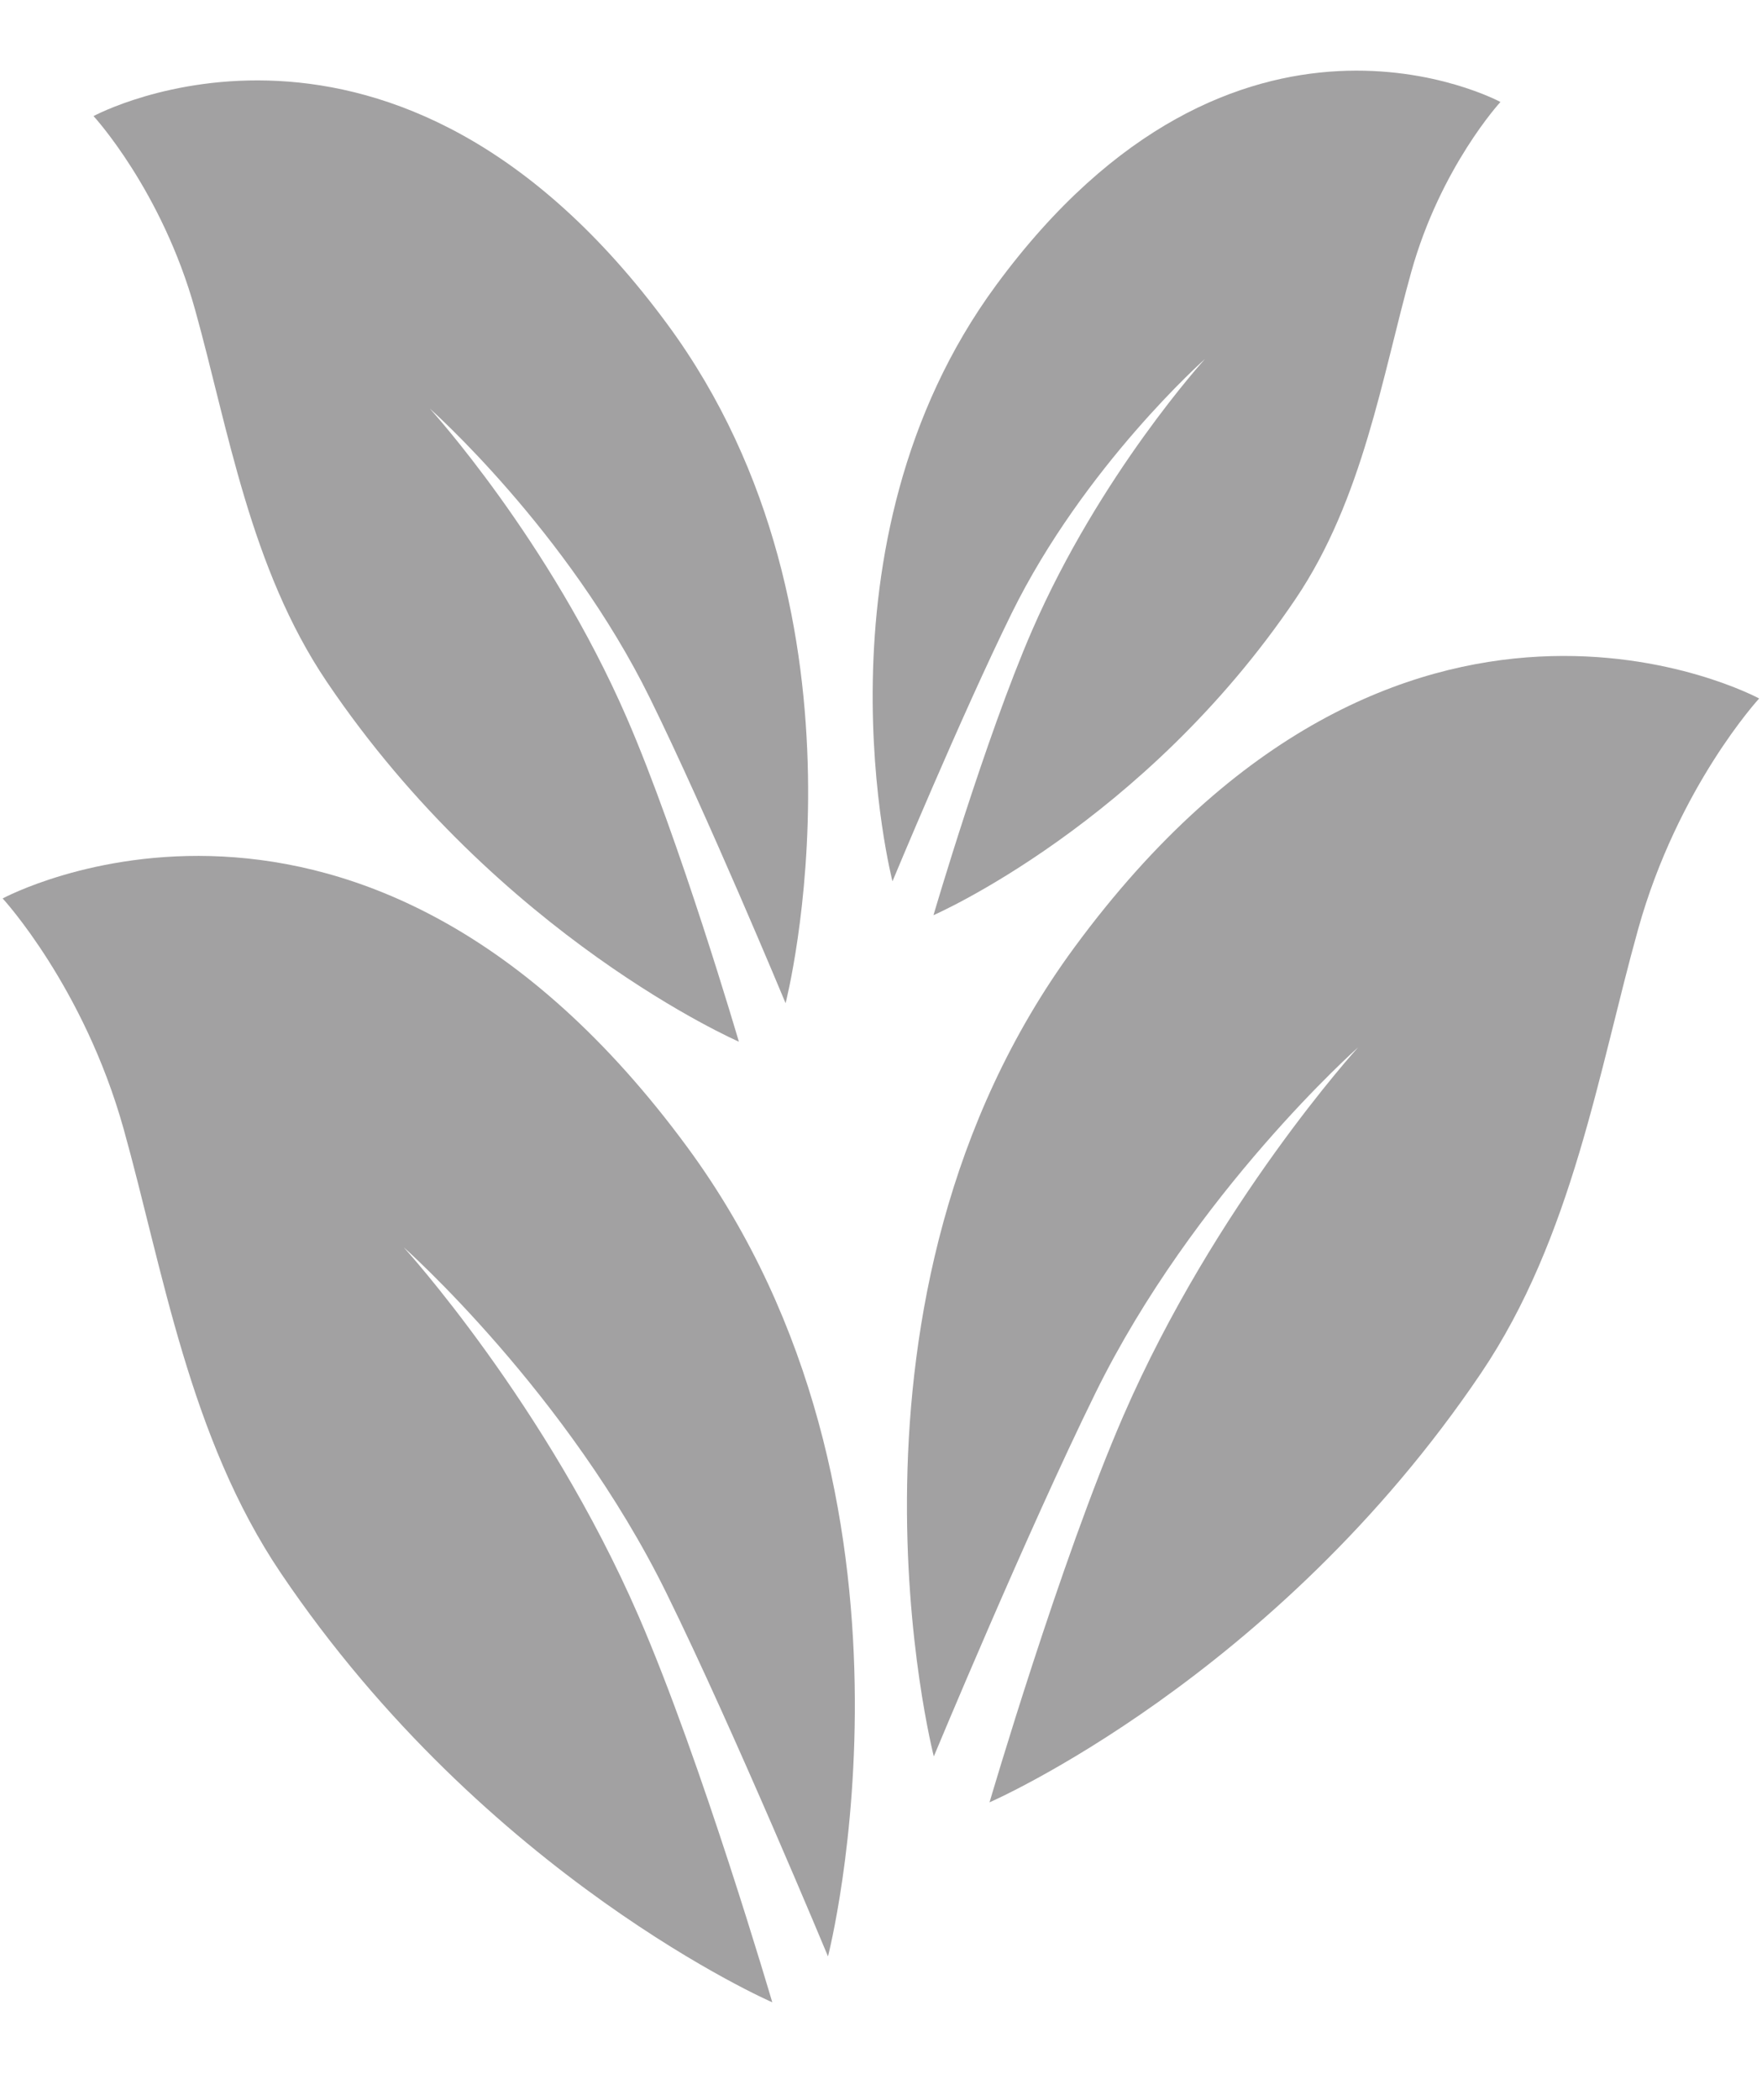 <svg width="47" height="56" viewBox="0 0 47 56" fill="none" xmlns="http://www.w3.org/2000/svg">
<path d="M7.491 41.953C12.978 50.085 20.6 53.4 20.6 53.4C20.6 53.4 18.716 46.971 17.033 43.098C14.573 37.436 10.768 33.264 10.768 33.264C10.768 33.264 15.149 37.142 17.776 42.485C19.594 46.182 22.086 52.175 22.086 52.175C22.086 52.175 25.234 39.978 18.335 30.596C9.639 18.769 0.071 23.961 0.071 23.961C0.071 23.961 2.24 26.313 3.3 30.116C4.352 33.888 5.049 38.335 7.491 41.953Z" fill="#A2A1A2"/>
<path d="M8.717 18.183C13.318 25.002 19.709 27.781 19.709 27.781C19.709 27.781 18.129 22.39 16.718 19.142C14.656 14.395 11.465 10.897 11.465 10.897C11.465 10.897 15.138 14.149 17.341 18.629C18.866 21.729 20.955 26.754 20.955 26.754C20.955 26.754 23.595 16.527 17.81 8.659C10.518 -1.258 2.495 3.096 2.495 3.096C2.495 3.096 4.314 5.068 5.203 8.257C6.085 11.42 6.669 15.149 8.717 18.183Z" fill="#A2A1A2"/>
<path d="M34.558 15.974C30.515 21.965 24.9 24.407 24.9 24.407C24.9 24.407 26.288 19.67 27.528 16.817C29.34 12.646 32.143 9.573 32.143 9.573C32.143 9.573 28.916 12.43 26.98 16.366C25.641 19.089 23.806 23.504 23.806 23.504C23.806 23.504 21.486 14.519 26.569 7.608C32.975 -1.105 40.023 2.72 40.023 2.72C40.023 2.72 38.426 4.453 37.644 7.254C36.869 10.033 36.357 13.308 34.558 15.974Z" fill="#A2A1A2"/>
<path d="M39.505 36.621C34.017 44.752 26.395 48.067 26.395 48.067C26.395 48.067 28.279 41.638 29.962 37.765C32.422 32.103 36.227 27.932 36.227 27.932C36.227 27.932 31.846 31.81 29.219 37.153C27.401 40.849 24.909 46.842 24.909 46.842C24.909 46.842 21.761 34.646 28.66 25.264C37.356 13.437 46.924 18.628 46.924 18.628C46.924 18.628 44.755 20.981 43.695 24.784C42.643 28.556 41.947 33.002 39.505 36.621Z" fill="#A2A1A2"/>
</svg>
